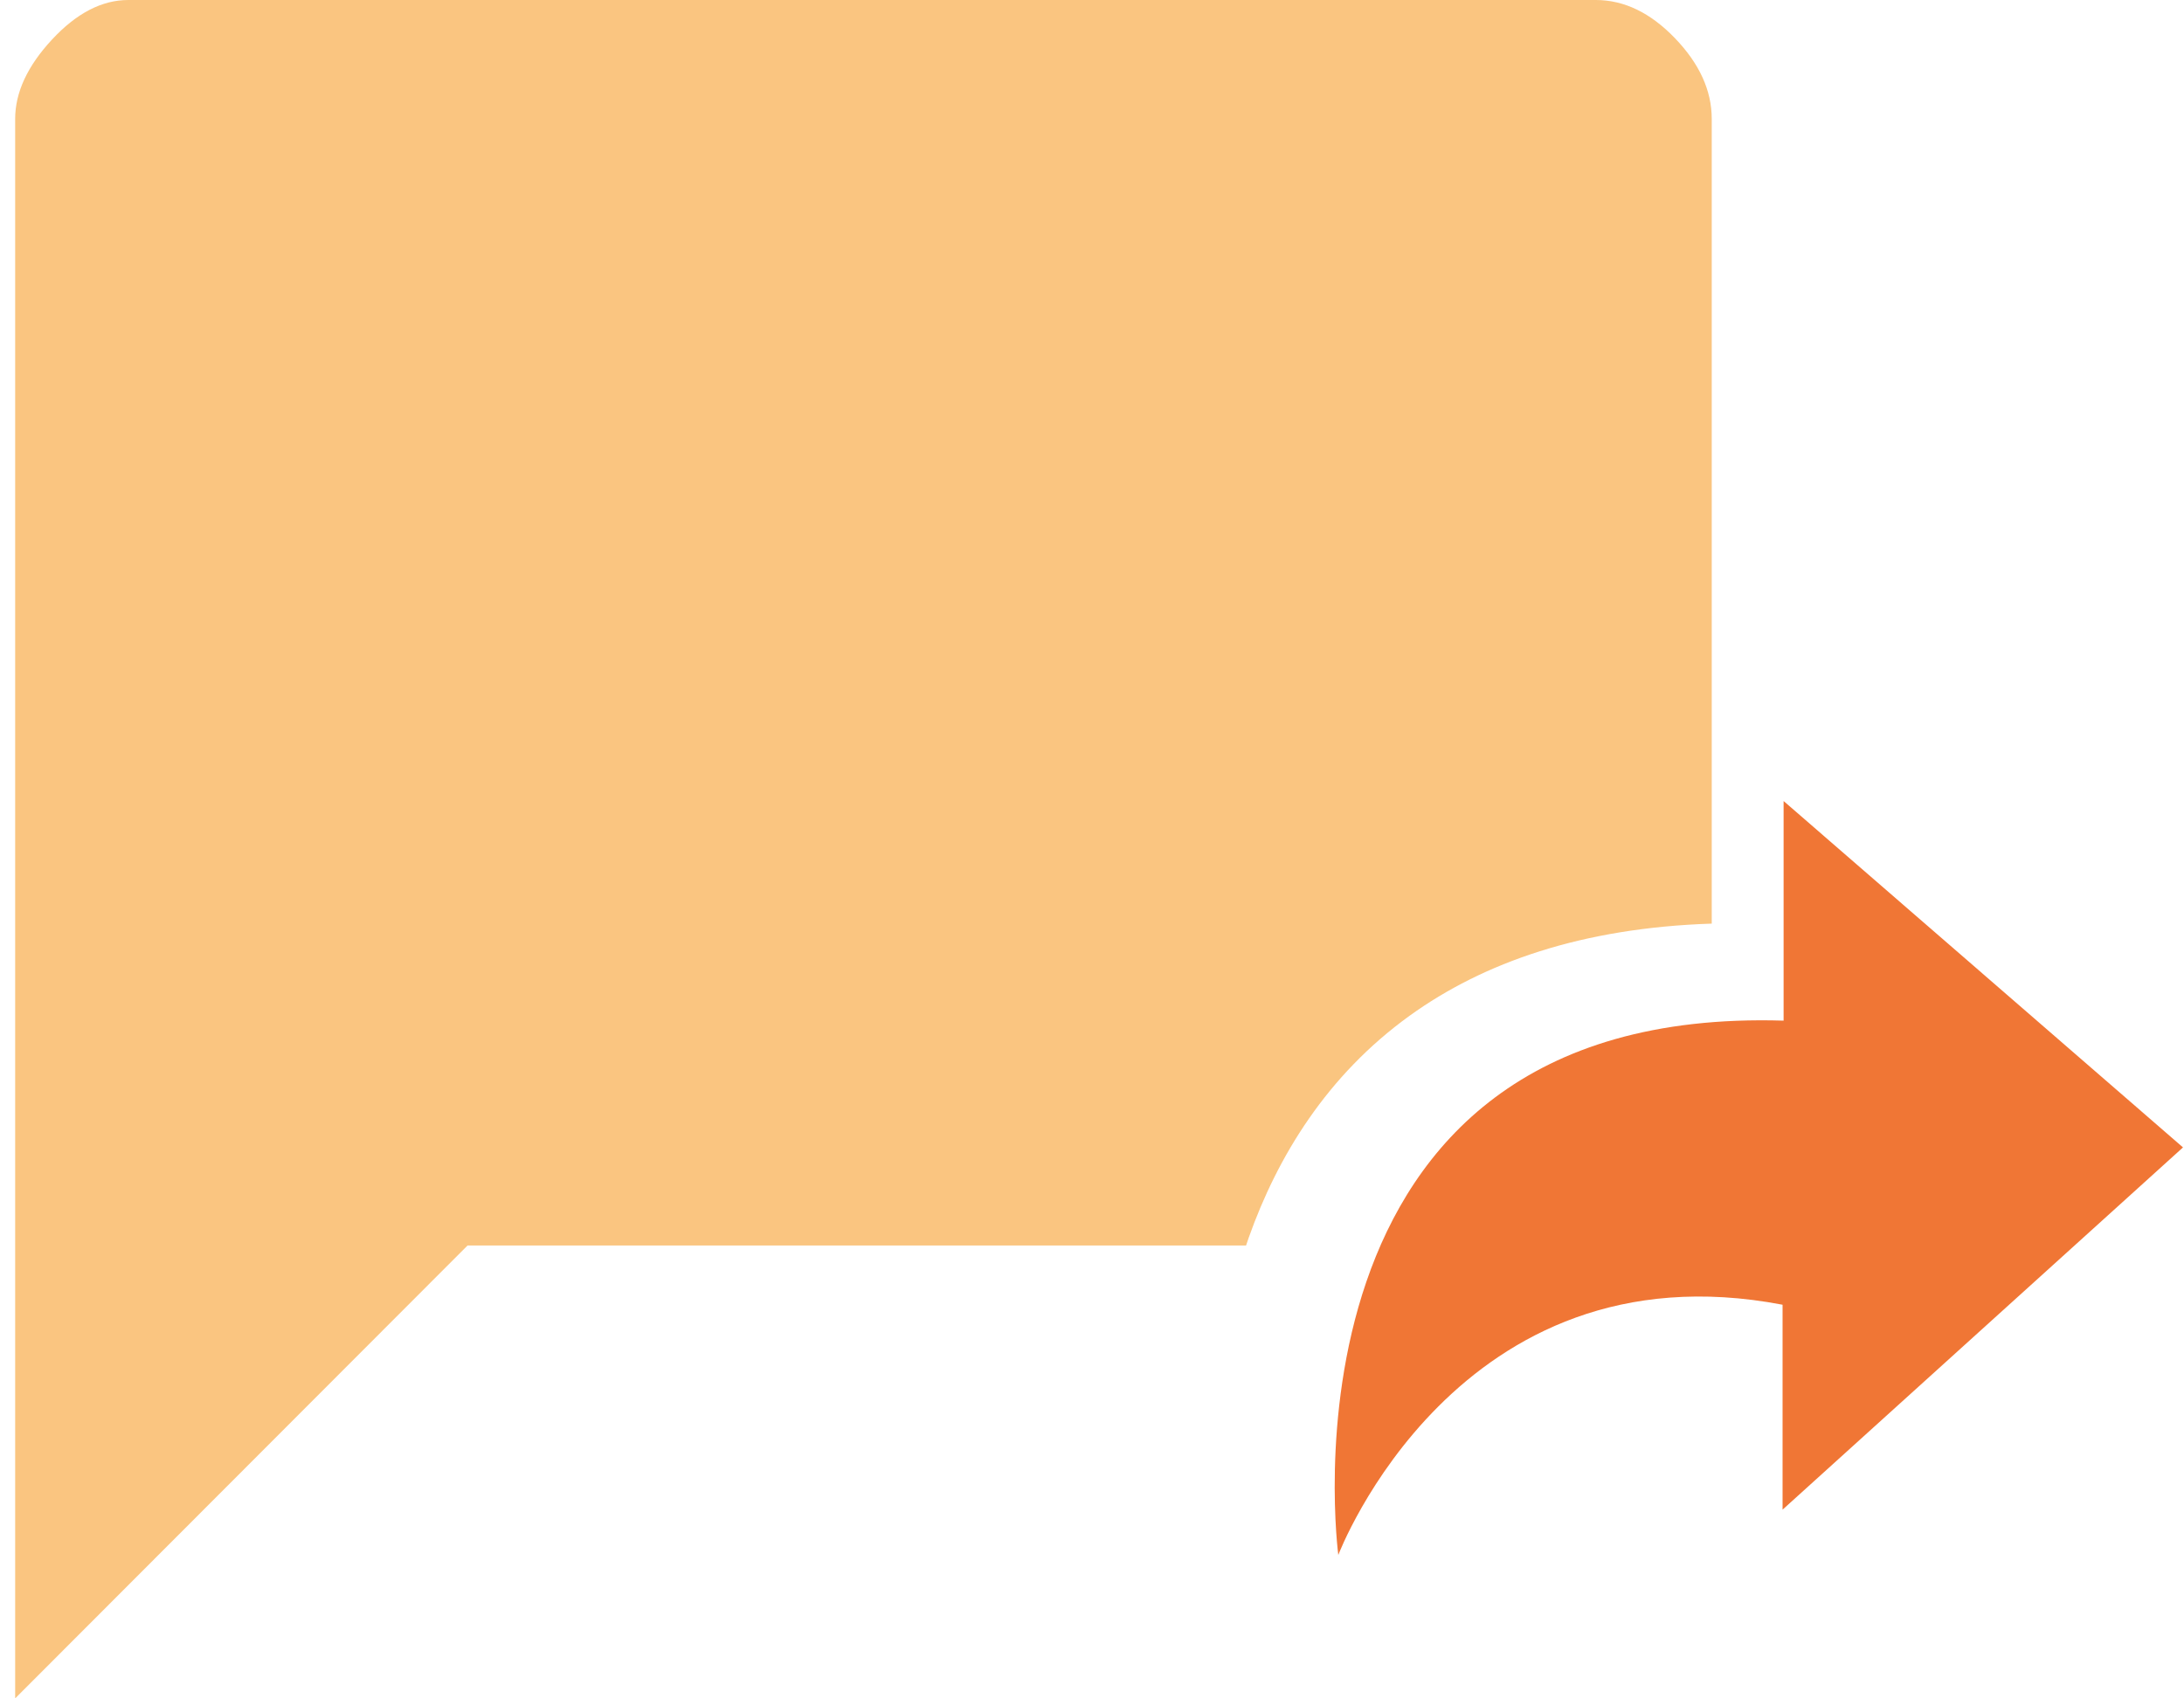 <svg width="72" height="56" viewBox="0 0 72 56" fill="none" xmlns="http://www.w3.org/2000/svg">
<path d="M52.608 0C53.541 1.40667e-05 54.411 0.42 55.219 1.26C56.027 2.1 56.431 2.987 56.431 3.92V30.454C52.149 30.593 48.907 31.737 46.477 33.487C43.73 35.466 42.11 38.152 41.168 40.805C41.137 40.892 41.109 40.979 41.079 41.066H15.415L0.5 56V3.92C0.5 3.049 0.904 2.178 1.712 1.307C2.52 0.436 3.359 5.59081e-05 4.229 0H52.608Z" fill="#FAC580"/>
<path d="M58.8 33.653C41.69 33.13 44.12 51.27 44.12 51.27C44.12 51.27 48.029 40.968 58.766 43.02V49.777L71.967 37.833L58.8 26.412L58.8 33.653Z" fill="#F07635"/>
</svg>
